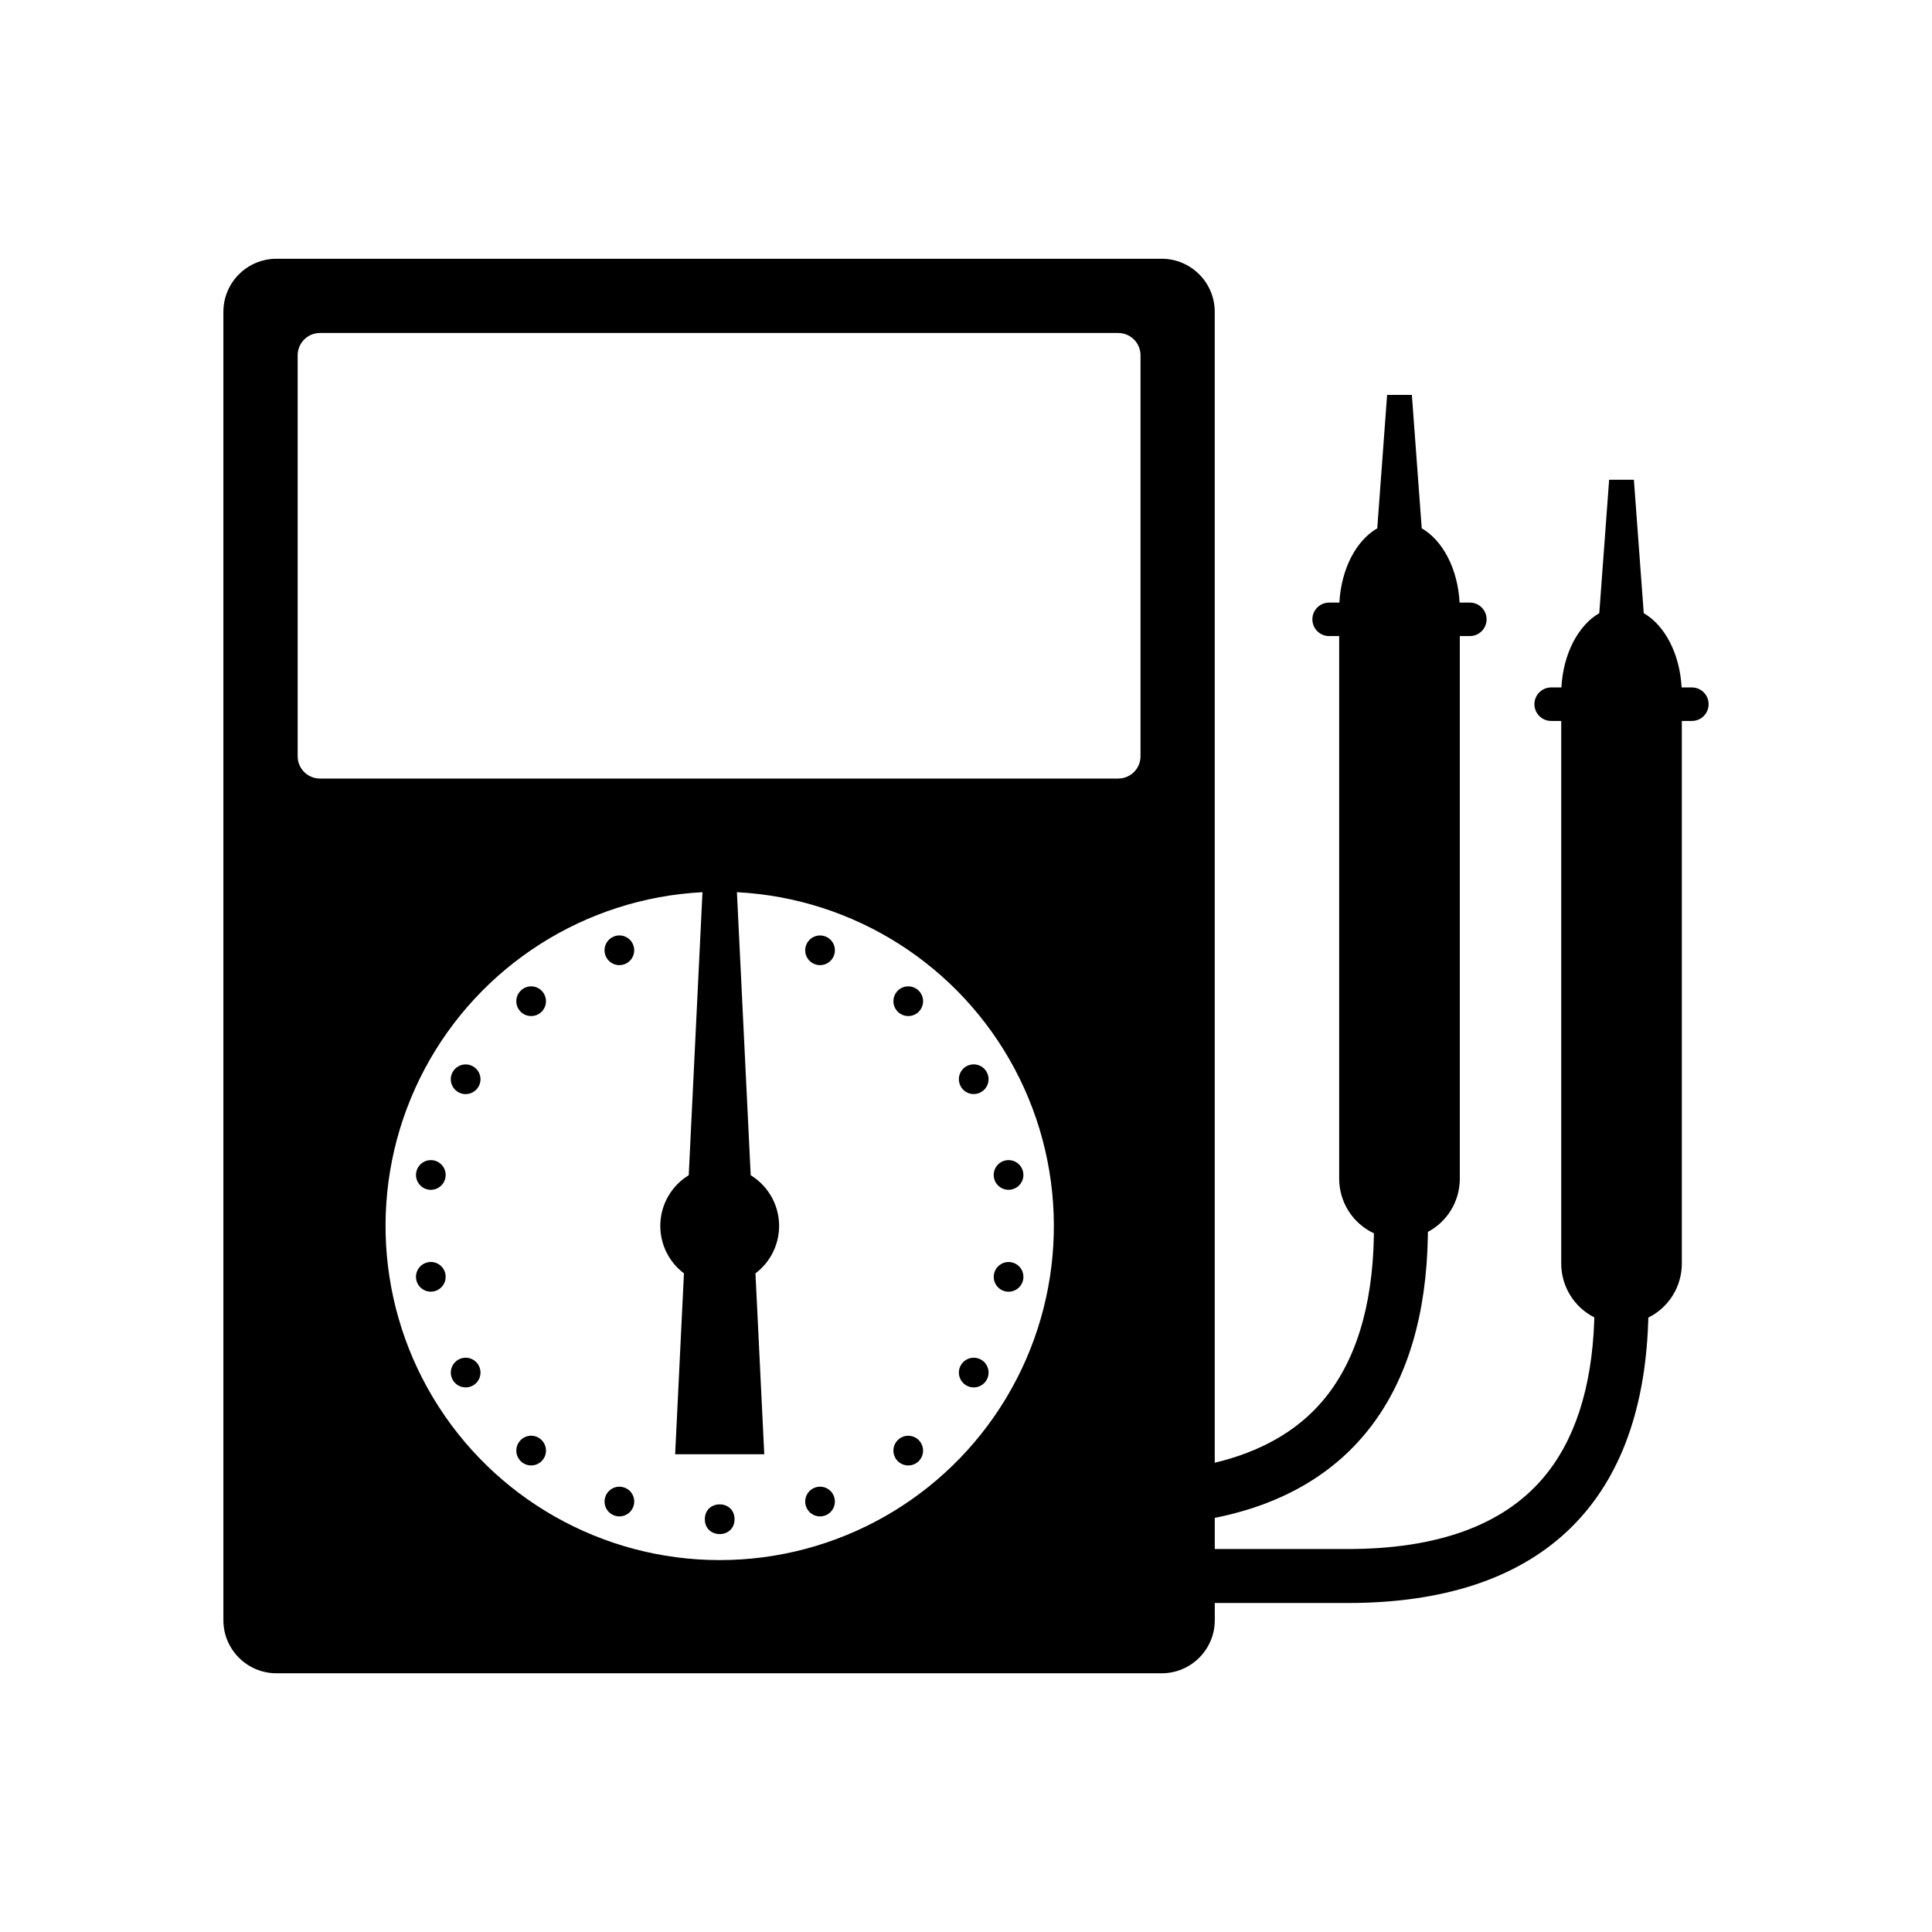 <?xml version="1.0" encoding="UTF-8"?>
<!-- Uploaded to: ICON Repo, www.iconrepo.com, Generator: ICON Repo Mixer Tools -->
<svg fill="#000000" width="800px" height="800px" version="1.1" viewBox="144 144 512 512" xmlns="http://www.w3.org/2000/svg">
 <g>
  <path d="m306.79 392.14c-1.496 0.547-2.516 1.938-2.582 3.527-0.07 1.59 0.828 3.066 2.269 3.738 1.441 0.672 3.148 0.41 4.32-0.668 1.176-1.074 1.586-2.75 1.039-4.246-0.352-0.984-1.086-1.785-2.031-2.227-0.949-0.441-2.035-0.488-3.016-0.125z"/>
  <path d="m282.23 406.32c-1.223 1.023-1.707 2.68-1.227 4.199 0.48 1.52 1.824 2.602 3.414 2.738 1.586 0.137 3.098-0.695 3.832-2.109 0.734-1.41 0.543-3.129-0.48-4.348-0.672-0.801-1.629-1.301-2.672-1.391-1.039-0.09-2.07 0.238-2.867 0.91z"/>
  <path d="m269.37 426.61c-1.379-0.797-3.102-0.688-4.363 0.281-1.266 0.969-1.824 2.602-1.41 4.141 0.41 1.539 1.707 2.68 3.289 2.887 1.578 0.207 3.125-0.555 3.922-1.934 0.523-0.906 0.664-1.977 0.395-2.984-0.27-1.008-0.926-1.867-1.832-2.391z"/>
  <path d="m258.85 451.5c-1.566-0.273-3.144 0.426-3.996 1.766-0.855 1.344-0.816 3.066 0.098 4.371 0.91 1.305 2.519 1.93 4.074 1.586 1.551-0.344 2.746-1.59 3.023-3.156 0.184-1.027-0.051-2.09-0.652-2.945-0.598-0.855-1.516-1.441-2.547-1.621z"/>
  <path d="m257.48 478.5c-1.566 0.277-2.812 1.473-3.152 3.027-0.344 1.555 0.285 3.16 1.59 4.074 1.305 0.91 3.031 0.945 4.371 0.09 1.344-0.855 2.035-2.438 1.758-4.004-0.18-1.031-0.762-1.945-1.621-2.543-0.855-0.598-1.914-0.832-2.945-0.645z"/>
  <path d="m265.44 504.34c-1.383 0.793-2.144 2.344-1.938 3.922s1.348 2.879 2.887 3.289c1.539 0.41 3.172-0.145 4.141-1.41s1.078-2.988 0.281-4.367c-0.52-0.902-1.379-1.562-2.387-1.832-1.008-0.27-2.082-0.125-2.984 0.398z"/>
  <path d="m281.74 525.9c-1.02 1.219-1.207 2.938-0.469 4.348 0.738 1.41 2.25 2.238 3.836 2.098s2.93-1.223 3.406-2.742c0.477-1.516-0.004-3.172-1.227-4.195-0.797-0.676-1.832-1.004-2.875-0.91-1.043 0.094-2.004 0.598-2.672 1.402z"/>
  <path d="m309.49 538.23c-1.496-0.547-3.172-0.137-4.25 1.039-1.074 1.176-1.336 2.883-0.664 4.324 0.676 1.441 2.152 2.34 3.742 2.266 1.59-0.07 2.984-1.094 3.523-2.59 0.359-0.98 0.312-2.062-0.129-3.008-0.441-0.945-1.242-1.676-2.223-2.031z"/>
  <path d="m338.66 546.61c0 5.25-7.871 5.25-7.871 0 0-5.246 7.871-5.246 7.871 0"/>
  <path d="m359.97 538.23c-1.496 0.547-2.516 1.938-2.582 3.527-0.07 1.59 0.828 3.066 2.269 3.738s3.148 0.41 4.32-0.664c1.176-1.078 1.586-2.754 1.039-4.25-0.352-0.984-1.086-1.785-2.031-2.227-0.949-0.441-2.035-0.488-3.016-0.125z"/>
  <path d="m382.17 525.41c-1.223 1.02-1.707 2.676-1.23 4.195 0.477 1.523 1.82 2.606 3.406 2.746 1.586 0.141 3.102-0.688 3.836-2.102 0.738-1.41 0.551-3.129-0.473-4.348-1.395-1.664-3.871-1.883-5.539-0.492z"/>
  <path d="m400.08 511.15c1.379 0.797 3.102 0.688 4.363-0.281 1.266-0.969 1.824-2.606 1.41-4.141-0.41-1.539-1.707-2.68-3.289-2.887-1.578-0.207-3.125 0.555-3.922 1.934-1.086 1.883-0.441 4.285 1.438 5.375z"/>
  <path d="m410.6 486.26c1.566 0.277 3.144-0.418 4.004-1.758 0.855-1.344 0.82-3.066-0.09-4.371-0.914-1.309-2.519-1.934-4.074-1.594-1.555 0.344-2.75 1.59-3.031 3.156-0.375 2.141 1.051 4.18 3.191 4.566z"/>
  <path d="m411.96 459.25c1.566-0.273 2.816-1.469 3.16-3.023 0.348-1.555-0.281-3.164-1.586-4.078-1.305-0.91-3.031-0.949-4.375-0.094-1.34 0.859-2.035 2.441-1.758 4.008 0.383 2.137 2.418 3.562 4.559 3.188z"/>
  <path d="m404.01 433.41c1.383-0.793 2.144-2.344 1.938-3.922-0.207-1.578-1.348-2.879-2.887-3.289s-3.172 0.145-4.141 1.41-1.078 2.988-0.281 4.367c0.523 0.902 1.383 1.559 2.387 1.828 1.008 0.27 2.082 0.129 2.984-0.395z"/>
  <path d="m381.68 406.8c-1.023 1.219-1.211 2.934-0.477 4.348 0.734 1.41 2.246 2.242 3.832 2.106 1.586-0.141 2.934-1.219 3.414-2.734 0.48-1.52 0-3.176-1.219-4.199-0.801-0.672-1.836-1-2.875-0.91-1.043 0.09-2.004 0.59-2.676 1.391z"/>
  <path d="m362.66 392.14c-1.496-0.543-3.176-0.129-4.246 1.047-1.074 1.176-1.336 2.883-0.66 4.324 0.676 1.441 2.156 2.336 3.746 2.262s2.981-1.098 3.519-2.594c0.359-0.984 0.312-2.066-0.129-3.012-0.445-0.945-1.246-1.676-2.231-2.027z"/>
  <path d="m592.36 326.18h-2.715c-0.473-8.969-4.488-16.496-10.035-19.68l-2.613-35.359h-6.559l-2.613 35.359c-5.543 3.18-9.562 10.711-10.035 19.68h-2.711c-2.453 0-4.441 1.988-4.441 4.441 0 2.449 1.988 4.438 4.441 4.438h2.664v143.81c0 2.953 0.82 5.852 2.371 8.367 1.547 2.516 3.766 4.555 6.402 5.883-0.012 0.301-0.016 0.609-0.027 0.906-0.637 17.961-5.258 32.051-13.734 41.883-10.629 12.344-27.973 18.598-51.543 18.598h-35.285v-8.254l0.156-0.031c36.148-7.273 55.621-33.09 56.312-74.664 0-0.359 0-0.727 0.008-1.09v0.004c2.559-1.363 4.695-3.394 6.188-5.879 1.488-2.484 2.277-5.324 2.277-8.223v-143.8h2.656c2.449 0 4.438-1.988 4.438-4.438 0-2.453-1.988-4.441-4.438-4.441h-2.715c-0.473-8.969-4.492-16.5-10.035-19.68l-2.613-35.359h-6.559l-2.613 35.363c-5.543 3.18-9.562 10.707-10.035 19.68h-2.719c-2.453 0-4.438 1.984-4.438 4.438s1.984 4.438 4.438 4.438h2.664v143.81c0 3.035 0.867 6.008 2.496 8.57 1.629 2.559 3.957 4.602 6.707 5.887 0 0.297 0 0.586-0.012 0.875-0.363 18.871-5.004 33.605-13.789 43.789-6.754 7.84-16.305 13.262-28.379 16.137v-305c-0.004-7.769-6.301-14.062-14.07-14.062h-234.58c-7.769 0-14.066 6.293-14.07 14.062v346.74c0.004 7.766 6.301 14.059 14.07 14.059h234.59c7.766 0 14.066-6.293 14.07-14.059v-4.566h35.285c50.434 0 77.953-25.781 79.578-74.562 0.012-0.367 0.016-0.711 0.027-1.066l-0.004-0.004c2.668-1.316 4.91-3.356 6.481-5.883 1.57-2.527 2.402-5.441 2.406-8.418v-143.82h2.664-0.004c2.453 0 4.441-1.988 4.441-4.438 0-2.453-1.988-4.441-4.441-4.441zm-257.63 231.26c-31.094 0-59.91-16.309-75.918-42.969-16.008-26.656-16.863-59.758-2.25-87.207 14.613-27.445 42.547-45.219 73.602-46.824l-3.641 75c-4.449 2.719-7.266 7.465-7.519 12.672s2.086 10.207 6.25 13.344l-2.332 47.941h23.617l-2.332-47.941c4.16-3.137 6.504-8.129 6.25-13.336-0.25-5.207-3.062-9.949-7.512-12.672l-3.652-75.012 0.004 0.004c31.051 1.605 58.988 19.379 73.602 46.824 14.609 27.449 13.758 60.551-2.25 87.207-16.008 26.66-44.824 42.969-75.918 42.969zm111.52-213.02c0 3.262-2.644 5.902-5.902 5.902h-211.56c-3.262 0-5.902-2.641-5.902-5.902v-106.27c0-3.258 2.641-5.902 5.902-5.902h211.56c3.258 0 5.902 2.644 5.902 5.902z"/>
 </g>
</svg>